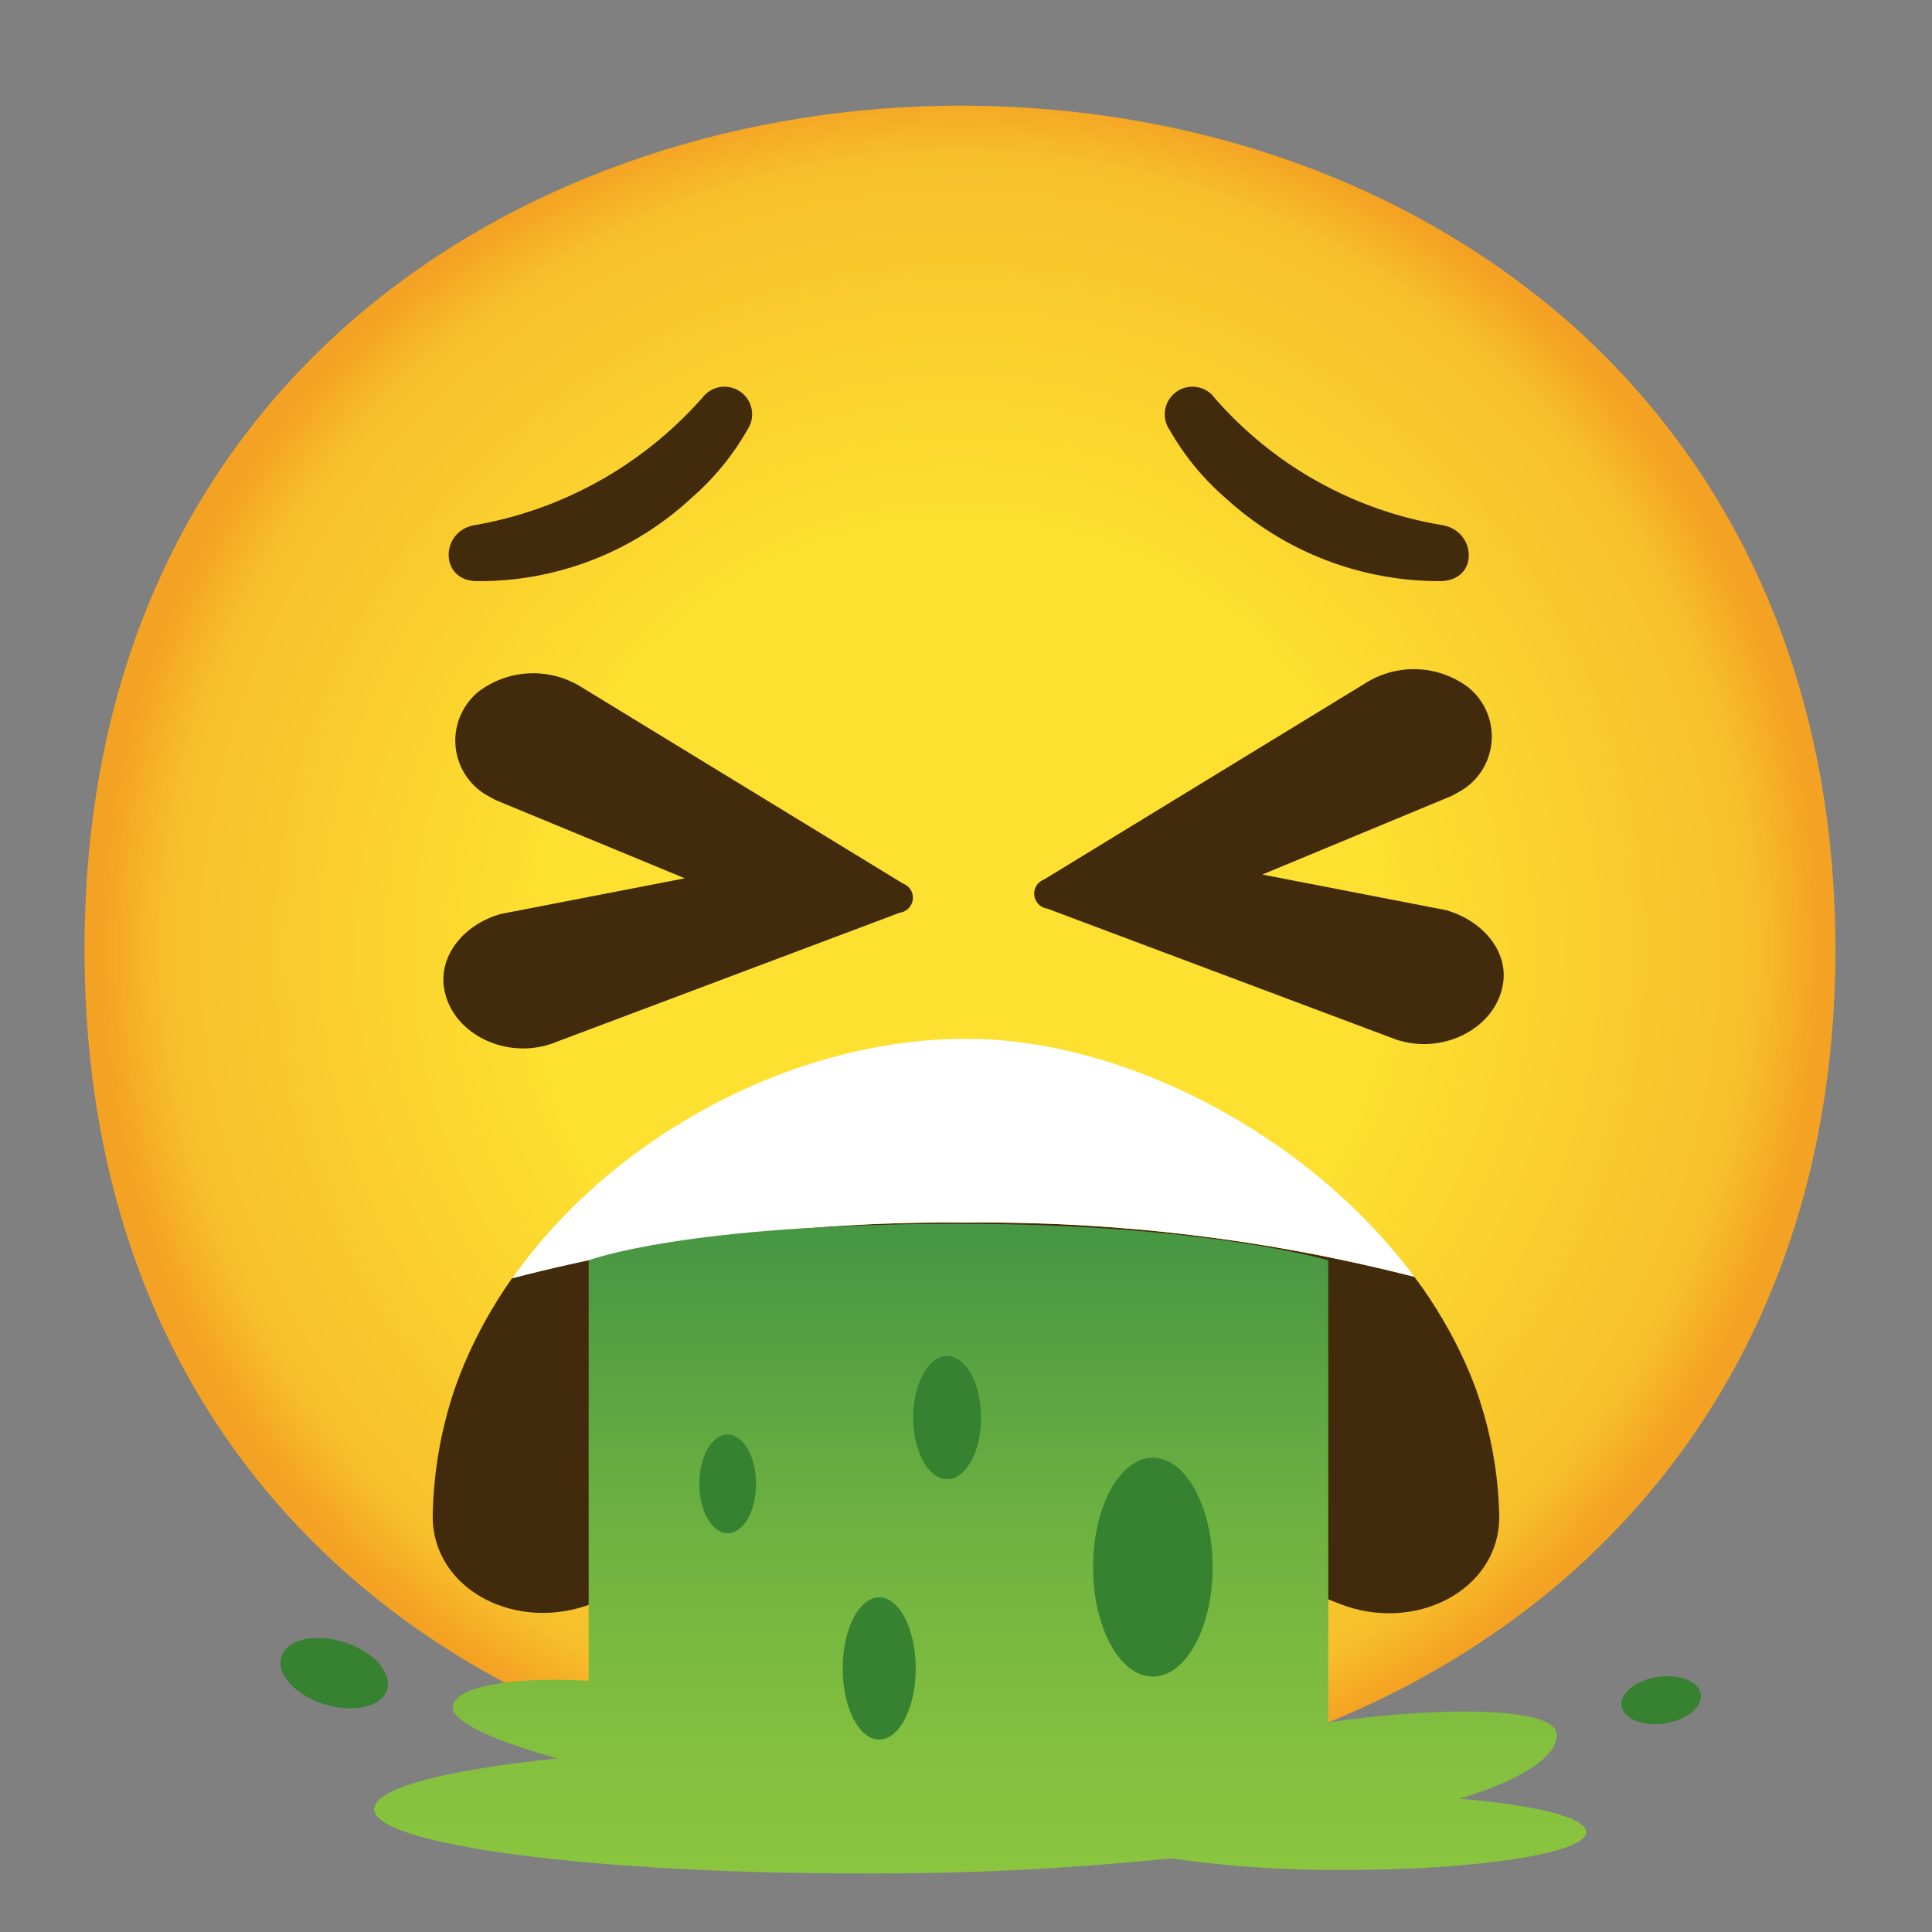 <?xml version="1.0" encoding="UTF-8" standalone="no"?>
<!-- Generator: Adobe Illustrator 24.1.2, SVG Export Plug-In . SVG Version: 6.00 Build 0)  -->

<svg
   version="1.1"
   id="Layer_1"
   x="0px"
   y="0px"
   viewBox="0 0 128 128"
   style="enable-background:new 0 0 128 128;"
   xml:space="preserve"
   sodipodi:docname="emoji_u1f92e.svg"
   inkscape:version="1.3.2 (091e20e, 2023-11-25, custom)"
   xmlns:inkscape="http://www.inkscape.org/namespaces/inkscape"
   xmlns:sodipodi="http://sodipodi.sourceforge.net/DTD/sodipodi-0.dtd"
   xmlns:xlink="http://www.w3.org/1999/xlink"
   xmlns="http://www.w3.org/2000/svg"
   xmlns:svg="http://www.w3.org/2000/svg"><rect x="0" y="0" width="128" height="128" fill="#808080" stroke="none"/><defs
   id="defs18" /><sodipodi:namedview
   id="namedview18"
   pagecolor="#ffffff"
   bordercolor="#000000"
   borderopacity="0.25"
   inkscape:showpageshadow="2"
   inkscape:pageopacity="0.0"
   inkscape:pagecheckerboard="0"
   inkscape:deskcolor="#d1d1d1"
   inkscape:zoom="6.0234375"
   inkscape:cx="63.916991"
   inkscape:cy="64"
   inkscape:window-width="1920"
   inkscape:window-height="991"
   inkscape:window-x="-9"
   inkscape:window-y="-9"
   inkscape:window-maximized="1"
   inkscape:current-layer="gold" />
<g
   id="gold">
	
		<radialGradient
   id="face_1_"
   cx="63.6"
   cy="2288.9"
   r="56.96"
   gradientTransform="matrix(1 0 0 1 0 -2226)"
   gradientUnits="userSpaceOnUse">
		<stop
   offset="0.5"
   style="stop-color:#FDE030"
   id="stop1" />
		<stop
   offset="0.92"
   style="stop-color:#F7C02B"
   id="stop2" />
		<stop
   offset="1"
   style="stop-color:#F4A223"
   id="stop3" />
	</radialGradient>
	<path
   id="face"
   style="fill:url(#face_1_);"
   d="M63.6,118.8c-27.9,0-58-17.5-58-55.9S35.7,7,63.6,7c15.5,0,29.8,5.1,40.4,14.4   c11.5,10.2,17.6,24.6,17.6,41.5s-6.1,31.2-17.6,41.4C93.4,113.6,79,118.8,63.6,118.8z" />
	
</g>
<g
   id="facial_expressions">
	<g
   id="face-with-open-mouth-vomiting">
		<g
   id="mouth">
			<g
   id="g6">
				<defs
   id="defs3">
					<path
   id="SVGID_1_"
   d="M64,68.82c-17,0-35.33,14.18-35.33,31.67c0,4.89,5.61,7.74,10.62,5.75c7.87-3.13,16.24-4.79,24.71-4.92       c8.47,0.13,16.84,1.79,24.71,4.92c5,2,10.62-0.86,10.62-5.75C99.33,83,79.66,68.82,64,68.82z" />
				</defs>
				<clipPath
   id="SVGID_2_">
					<use
   xlink:href="#SVGID_1_"
   style="overflow:visible;"
   id="use3" />
				</clipPath>
				<g
   style="clip-path:url(#SVGID_2_);"
   clip-path="url(#SVGID_2_)"
   id="g5">
					<path
   style="fill:#422B0D;"
   d="M93.7,84.59C84,82.11,74.01,80.9,64,81c-10.14-0.11-20.25,1.12-30.06,3.67       c-3.35,4.59-5.19,10.11-5.27,15.8c0,4.89,5.61,7.74,10.62,5.75c7.87-3.12,16.24-4.78,24.71-4.9       c8.47,0.13,16.84,1.79,24.71,4.92c5,2,10.62-0.86,10.62-5.75C99.22,94.72,97.24,89.14,93.7,84.59z"
   id="path4" />
					<path
   style="fill:#FFFFFF;"
   d="M93.7,84.59c-7-9.43-19.23-15.77-29.7-15.77c-11.37,0-23.38,6.39-30.06,15.87       C43.75,82.14,53.86,80.9,64,81C74.01,80.9,84,82.11,93.7,84.59z"
   id="path5" />
				</g>
			</g>
			
				<linearGradient
   id="SVGID_3_"
   gradientUnits="userSpaceOnUse"
   x1="64.94"
   y1="48.64"
   x2="64.94"
   y2="4.54"
   gradientTransform="matrix(1 0 0 -1 0 130)">
				<stop
   offset="0"
   style="stop-color:#469643"
   id="stop6" />
				<stop
   offset="0.02"
   style="stop-color:#489743"
   id="stop7" />
				<stop
   offset="0.44"
   style="stop-color:#6DB141"
   id="stop8" />
				<stop
   offset="0.78"
   style="stop-color:#84C03F"
   id="stop9" />
				<stop
   offset="1"
   style="stop-color:#8CC63F"
   id="stop10" />
			</linearGradient>
			<path
   style="fill:url(#SVGID_3_);"
   d="M96.7,119.17c4.86-1.47,6.65-3.17,6.42-4.39c-0.3-1.58-7.12-1.82-15.12-0.67V83.5     c0,0-8.11-2.42-24.5-2.42C45.31,81.08,39,83.5,39,83.5v27.86c-5-0.29-8.79,0.33-9,1.68c-0.14,1.07,3,2.36,6.92,3.46     c-7.58,0.78-12.13,2-12.13,3.37c0,2.35,14.44,4.25,32.05,4.25c6.92,0.04,13.84-0.29,20.72-1c3.82,0.55,7.67,0.8,11.53,0.77     c8.84,0,16-1.12,16-2.5C105.14,120.42,101.73,119.59,96.7,119.17z"
   id="path10" />
			
				<ellipse
   transform="matrix(0.989 -0.147 0.147 0.989 -15.388 17.445)"
   style="fill:#368231;"
   cx="110.1"
   cy="112.62"
   rx="2.65"
   ry="1.56"
   id="ellipse10" />
			
				<ellipse
   transform="matrix(0.297 -0.955 0.955 0.297 -90.323 99.056)"
   style="fill:#368231;"
   cx="22.13"
   cy="110.88"
   rx="2.16"
   ry="3.67"
   id="ellipse11" />
			<ellipse
   style="fill:#368231;"
   cx="58.25"
   cy="110.54"
   rx="2.42"
   ry="4.71"
   id="ellipse12" />
			<ellipse
   style="fill:#368231;"
   cx="62.75"
   cy="93.92"
   rx="2.25"
   ry="4.08"
   id="ellipse13" />
			<ellipse
   style="fill:#368231;"
   cx="76.38"
   cy="103.83"
   rx="3.96"
   ry="7.25"
   id="ellipse14" />
			<ellipse
   style="fill:#368231;"
   cx="48.21"
   cy="98.31"
   rx="1.88"
   ry="3.27"
   id="ellipse15" />
		</g>
		<g
   id="eyes">
			<g
   id="peepers">
				<path
   style="fill:#422B0D;"
   d="M33.19,60.55l12.18-2.36L32.82,53l-0.42-0.23c-2.05-1.08-2.83-3.61-1.75-5.66      c0.26-0.49,0.61-0.92,1.03-1.27c2-1.53,4.74-1.65,6.87-0.3l21.28,13c0.52,0.19,0.78,0.77,0.59,1.28      c-0.13,0.35-0.44,0.6-0.81,0.65L36.7,69.09c-0.16,0.06-0.32,0.12-0.48,0.16c-3,0.84-6.33-0.89-6.8-3.78      C29.07,63.27,30.77,61.22,33.19,60.55z"
   id="path15" />
				<path
   style="fill:#422B0D;"
   d="M95.81,60.3l-12.18-2.36l12.55-5.21l0.42-0.23c2.05-1.08,2.83-3.61,1.75-5.66      c-0.26-0.49-0.61-0.92-1.03-1.27c-2-1.53-4.74-1.65-6.87-0.3l-21.28,13c-0.52,0.19-0.78,0.77-0.59,1.28      c0.13,0.35,0.44,0.6,0.81,0.65l22.91,8.6c0.16,0.06,0.32,0.12,0.48,0.16c3,0.84,6.33-0.89,6.8-3.78      C99.93,63,98.23,61,95.81,60.3z"
   id="path16" />
			</g>
		</g>
	</g>
	<g
   id="eyebrows">
		<path
   style="fill:#422B0D;"
   d="M31.4,34.8c-2.2,0.4-2.3,3.6,0.1,3.7c5.3,0.07,10.42-1.9,14.3-5.5c1.48-1.28,2.73-2.8,3.7-4.5    c0.58-0.83,0.38-1.97-0.45-2.55c-0.83-0.58-1.97-0.38-2.55,0.45l-0.1,0.1C42.48,30.88,37.19,33.81,31.4,34.8z"
   id="path17" />
		<path
   style="fill:#422B0D;"
   d="M80.5,26.4c-0.58-0.83-1.72-1.03-2.55-0.45c-0.83,0.58-1.03,1.72-0.45,2.55    c0.97,1.7,2.22,3.22,3.7,4.5c3.9,3.57,9.01,5.54,14.3,5.5c2.5-0.1,2.3-3.3,0.1-3.7C89.74,33.84,84.41,30.87,80.5,26.4L80.5,26.4"
   id="path18" />
	</g>
</g>
</svg>
